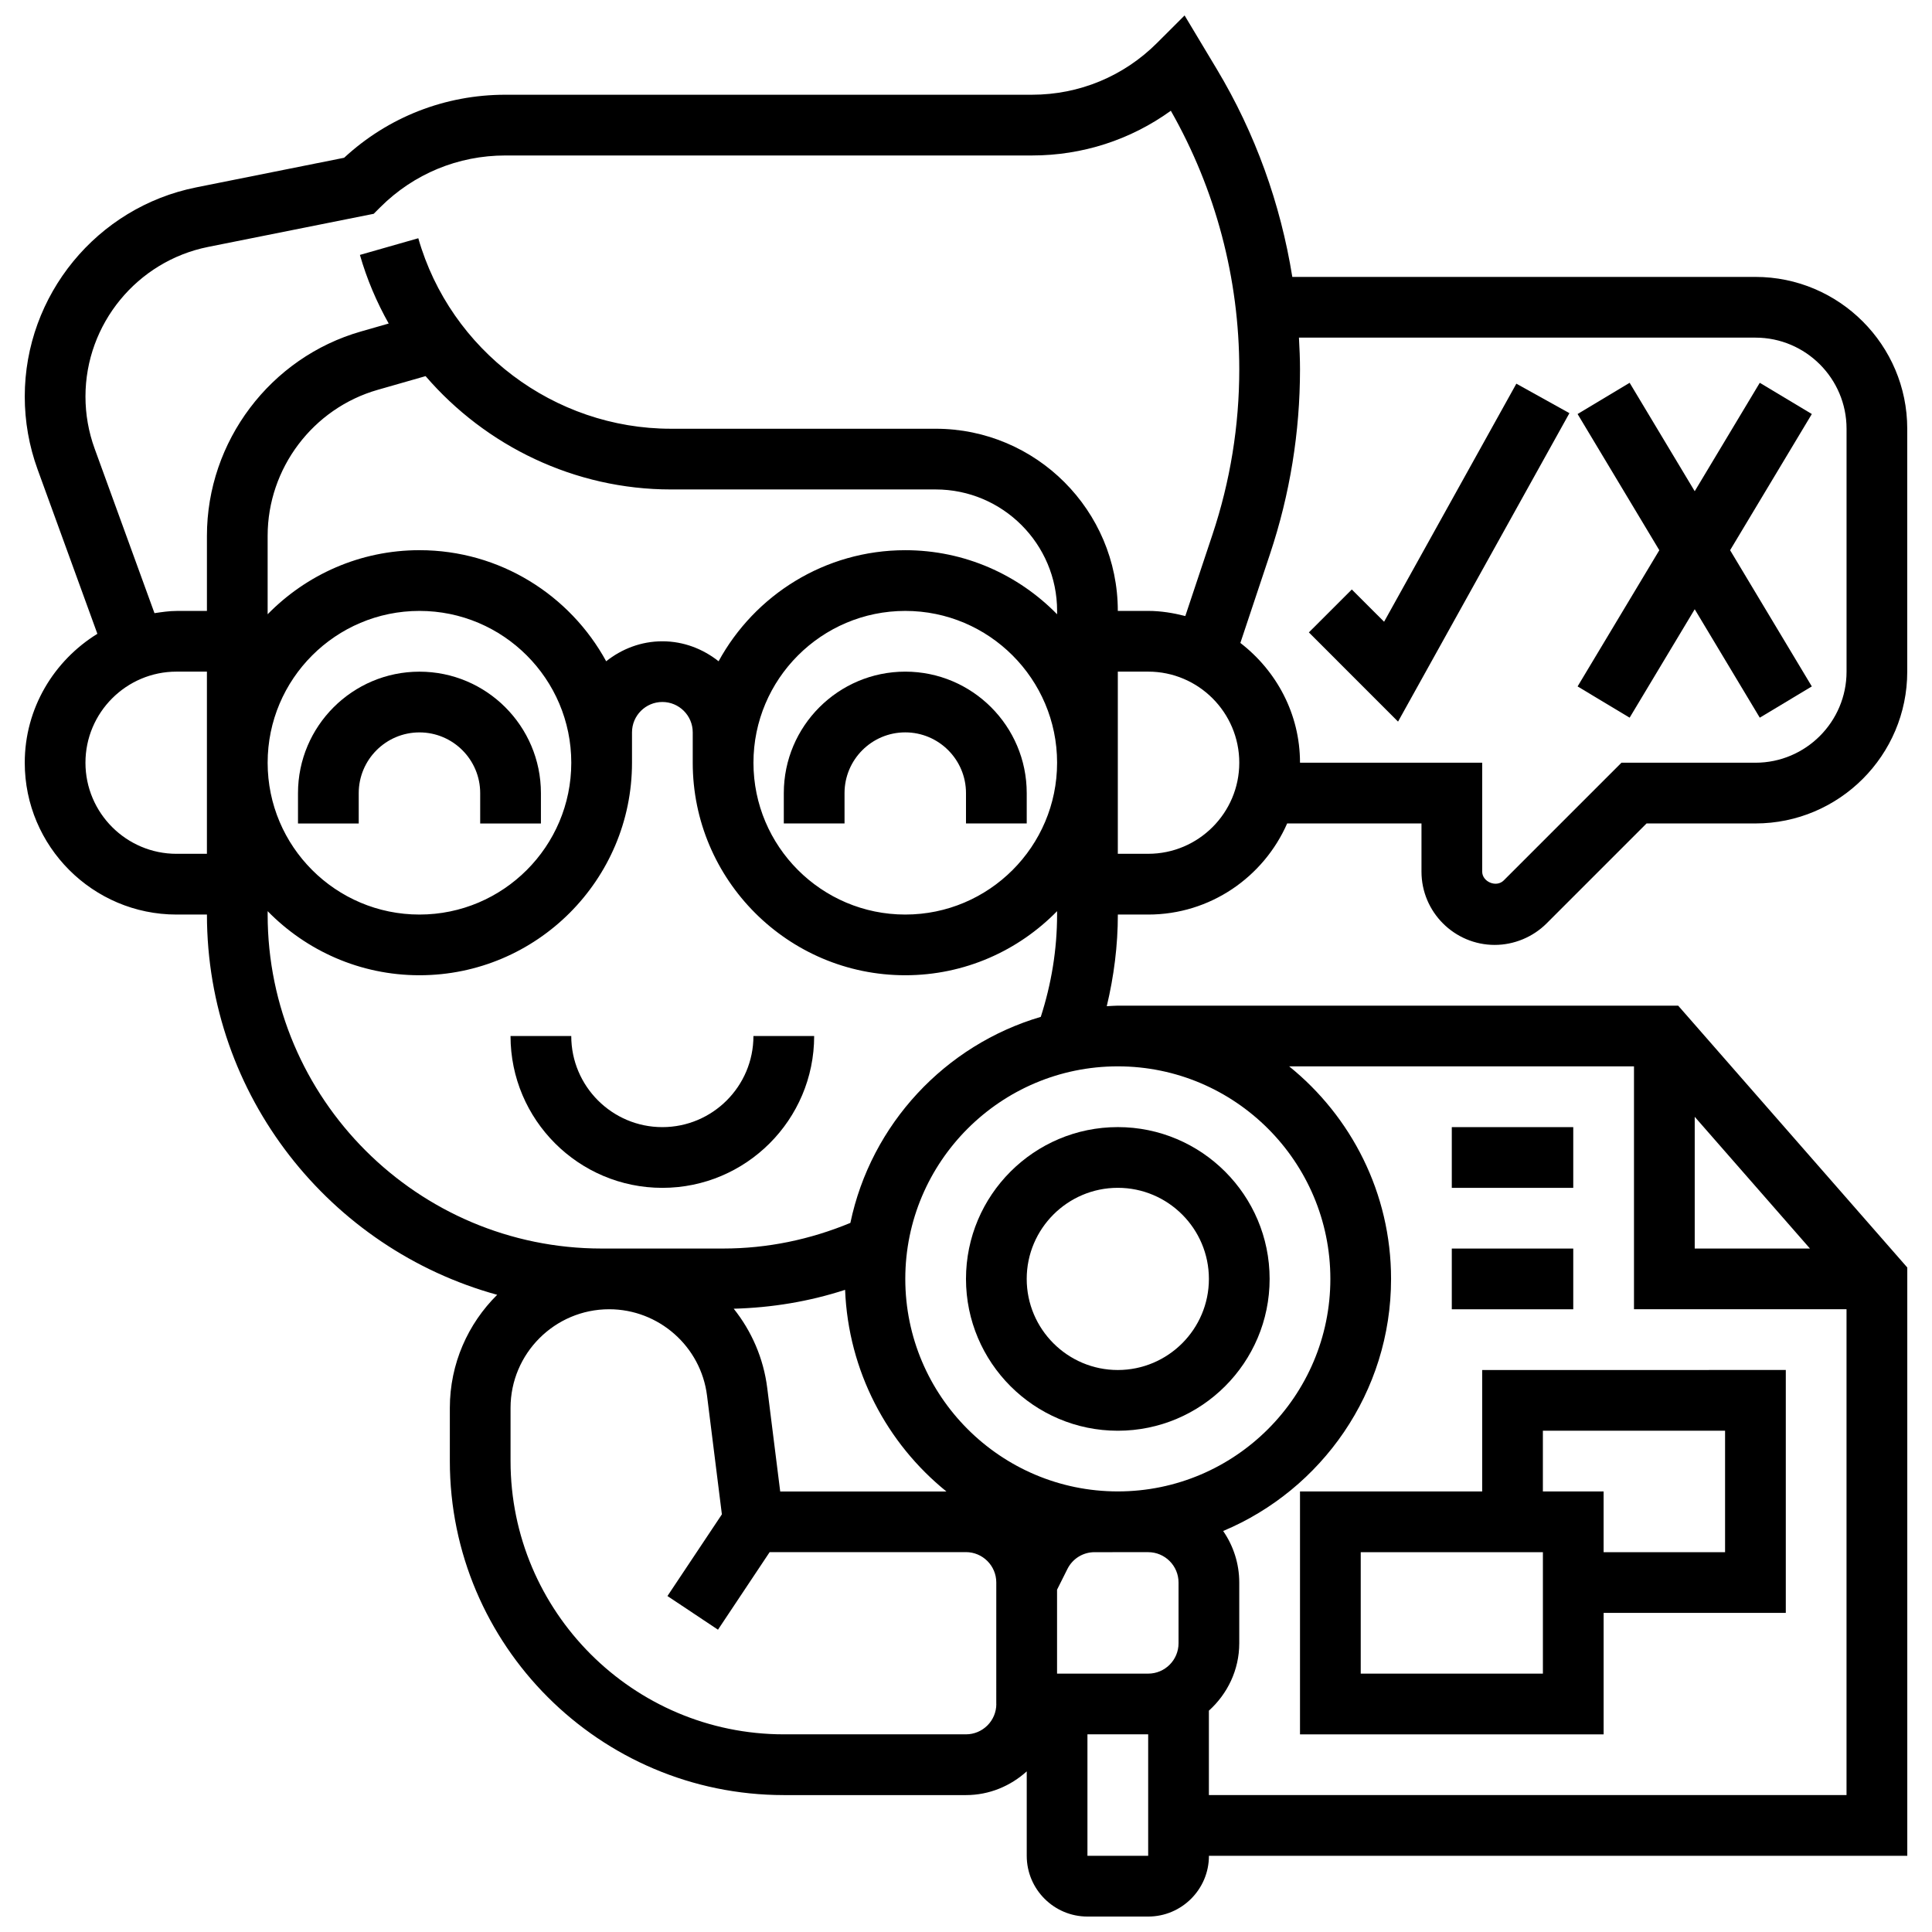 <?xml version="1.0" encoding="UTF-8"?>
<!-- Uploaded to: SVG Repo, www.svgrepo.com, Generator: SVG Repo Mixer Tools -->
<svg width="800px" height="800px" version="1.1" viewBox="144 144 512 512" xmlns="http://www.w3.org/2000/svg">
 <defs>
  <clipPath id="a">
   <path d="m150 148.09h500v503.81h-500z"/>
  </clipPath>
 </defs>
 <path d="m255.16 322c-17.75 0-32.188 14.434-32.188 32.188v8.047h16.094v-8.047c0-8.875 7.219-16.094 16.094-16.094s16.094 7.219 16.094 16.094v8.047h16.094v-8.047c0-17.754-14.438-32.188-32.188-32.188z"/>
 <path d="m367.81 354.18c0-8.875 7.219-16.094 16.094-16.094s16.094 7.219 16.094 16.094v8.047h16.094v-8.047c0-17.75-14.434-32.188-32.188-32.188-17.75 0-32.188 14.434-32.188 32.188v8.047h16.094z"/>
 <path d="m440.23 523.16c22.184 0 40.234-18.047 40.234-40.234 0-22.184-18.047-40.234-40.234-40.234-22.184 0-40.234 18.047-40.234 40.234 0.004 22.184 18.051 40.234 40.234 40.234zm0-64.375c13.309 0 24.141 10.832 24.141 24.141 0 13.309-10.832 24.141-24.141 24.141-13.309 0-24.141-10.832-24.141-24.141 0-13.309 10.832-24.141 24.141-24.141z"/>
 <path d="m319.53 442.7c-13.309 0-24.141-10.832-24.141-24.141h-16.094c0 22.184 18.047 40.234 40.234 40.234 22.184 0 40.234-18.047 40.234-40.234h-16.094c0 13.316-10.828 24.141-24.141 24.141z"/>
 <path d="m528.74 442.7h32.188v16.094h-32.188z"/>
 <path d="m528.74 474.88h32.188v16.094h-32.188z"/>
 <path d="m536.79 539.25h-48.277v64.371h80.465v-32.188h48.277v-64.371l-80.465 0.004zm16.094 48.281h-48.277v-32.188h48.277zm48.277-64.371v32.188h-32.188v-16.094h-16.094v-16.094z"/>
 <g clip-path="url(#a)">
  <path d="m540.12 394.41c5.109 0 10.113-2.074 13.734-5.688l26.496-26.496 28.855-0.004c22.184 0 40.234-18.047 40.234-40.234v-64.371c0-22.184-18.047-40.234-40.234-40.234l-122.73 0.004c-3.113-19.383-9.824-38.086-19.996-55.039l-8.551-14.258-7.289 7.281c-8.859 8.859-20.641 13.734-33.168 13.734h-139.54c-15.98 0-31.059 5.914-42.734 16.703l-39.203 7.848c-26.32 5.262-45.434 28.582-45.434 55.426 0 6.613 1.152 13.125 3.402 19.312l15.844 43.57c-11.496 7.098-19.246 19.699-19.246 34.168 0 22.184 18.047 40.234 40.234 40.234h8.047c0 48.078 32.652 88.586 76.918 100.77-7.734 7.656-12.547 18.262-12.547 29.98v14.082c0 48.793 39.703 88.512 88.512 88.52h48.27c6.211 0 11.82-2.422 16.102-6.285v22.379c0 8.875 7.219 16.094 16.094 16.094h16.094c8.875 0 16.094-7.219 16.094-16.094h185.07v-155.91l-60.719-69.395h-148.49c-0.988 0-1.957 0.113-2.938 0.145 1.891-7.91 2.938-16.027 2.938-24.285h8.047c16.457 0 30.594-9.953 36.82-24.141h35.598v12.762c0 10.711 8.715 19.426 19.426 19.426zm-371.04-131.52c-1.609-4.426-2.43-9.078-2.43-13.809 0-19.207 13.672-35.871 32.5-39.645l43.887-8.777 1.723-1.723c8.859-8.859 20.641-13.734 33.168-13.734h139.55c13.398 0 26.152-4.16 36.805-11.852 11.875 20.859 18.137 44.484 18.137 68.535 0 14.918-2.391 29.652-7.106 43.789l-7.195 21.582c-3.164-0.805-6.43-1.359-9.84-1.359h-8.047c0-26.625-21.652-48.277-48.277-48.277h-70.164c-30.922 0-58.449-20.762-66.938-50.484l-15.473 4.418c1.844 6.438 4.441 12.512 7.629 18.184l-7.312 2.094c-24.059 6.871-40.859 29.133-40.859 54.16v19.914h-8.047c-2.004 0-3.926 0.305-5.852 0.586zm86.082 26.914c-15.754 0-29.996 6.519-40.234 16.984v-20.801c0-17.871 11.996-33.77 29.176-38.68l12.68-3.629c15.965 18.539 39.523 30.031 65 30.031h70.172c17.75 0 32.188 14.434 32.188 32.188v0.895c-10.234-10.461-24.477-16.984-40.234-16.984-21.324 0-39.91 11.918-49.477 29.434-4.121-3.258-9.246-5.293-14.895-5.293-5.648 0-10.781 2.027-14.895 5.293-9.57-17.52-28.156-29.438-49.48-29.438zm40.234 56.328c0 22.184-18.047 40.234-40.234 40.234-22.184 0-40.234-18.047-40.234-40.234 0-22.184 18.047-40.234 40.234-40.234 22.184 0 40.234 18.047 40.234 40.234zm88.512-40.234c22.184 0 40.234 18.047 40.234 40.234 0 22.184-18.047 40.234-40.234 40.234-22.184 0-40.234-18.047-40.234-40.234s18.051-40.234 40.234-40.234zm-193.12 64.371c-13.309 0-24.141-10.832-24.141-24.141 0-13.309 10.832-24.141 24.141-24.141h8.047v48.277zm217.25 225.3c0 4.441-3.613 8.047-8.047 8.047h-48.27c-39.926-0.008-72.418-32.5-72.418-72.426v-14.082c0-14.418 11.73-26.145 26.137-26.145 13.156 0.008 24.309 9.848 25.934 22.902l3.934 31.453-14.426 21.645 13.391 8.922 13.695-20.559h52.012c4.434 0 8.047 3.606 8.047 8.047l-0.004 32.195zm-40.078-109.75c0.859 21.559 11.113 40.715 26.852 53.438h-44.047l-3.43-27.375c-0.988-7.949-4.176-15.152-8.891-21.059 10.141-0.273 20.02-1.914 29.516-5.004zm80.32 69.52c4.434 0 8.047 3.606 8.047 8.047v16.094c0 4.441-3.613 8.047-8.047 8.047h-24.148v-22.242l2.75-5.496c1.375-2.742 4.137-4.449 7.203-4.449zm0 80.465h-16.094v-32.188h16.094zm144.84-195.84 30.543 34.914h-30.543zm-16.094-13.371v64.371h56.324v128.75h-168.98v-22.371c4.898-4.418 8.047-10.758 8.047-17.863v-16.094c0-5.07-1.586-9.77-4.266-13.656 26.109-10.953 44.496-36.766 44.496-66.809 0-22.738-10.559-43.039-27.004-56.324zm-80.465 56.324c0 31.051-25.266 56.324-56.324 56.324s-56.324-25.273-56.324-56.324 25.266-56.324 56.324-56.324c31.055 0 56.324 25.273 56.324 56.324zm-127.2-14.836c-10.695 4.426-21.992 6.793-33.73 6.793h-32.188c-48.801 0-88.512-39.711-88.512-88.512v-0.895c10.234 10.461 24.477 16.984 40.234 16.984 31.059 0 56.324-25.273 56.324-56.324v-8.047c0-4.441 3.613-8.047 8.047-8.047s8.047 3.606 8.047 8.047v8.047c0 31.051 25.266 56.324 56.324 56.324 15.754 0 29.996-6.519 40.234-16.984v0.895c0 9.301-1.512 18.387-4.32 27.117-25.371 7.473-44.996 28.449-50.461 54.602zm78.922-97.816h-8.047v-48.277h8.047c13.309 0 24.141 10.832 24.141 24.141 0 13.309-10.832 24.137-24.141 24.137zm40.234-24.137c0-12.953-6.262-24.383-15.805-31.742l7.871-23.617c5.262-15.789 7.934-32.238 7.934-48.887 0-2.809-0.129-5.609-0.281-8.41l120.98 0.004c13.309 0 24.141 10.832 24.141 24.141v64.371c0 13.309-10.832 24.141-24.141 24.141h-35.516l-31.203 31.203c-1.949 1.945-5.699 0.371-5.699-2.352v-28.855z"/>
 </g>
 <path d="m545.85 245.68-35.051 63.09-8.555-8.551-11.379 11.375 23.633 23.641 45.414-81.742z"/>
 <path d="m575.87 334.19 17.246-28.734 17.242 28.734 13.793-8.281-21.656-36.098 21.656-36.09-13.793-8.277-17.242 28.734-17.246-28.734-13.793 8.277 21.656 36.09-21.656 36.098z"/>
</svg>